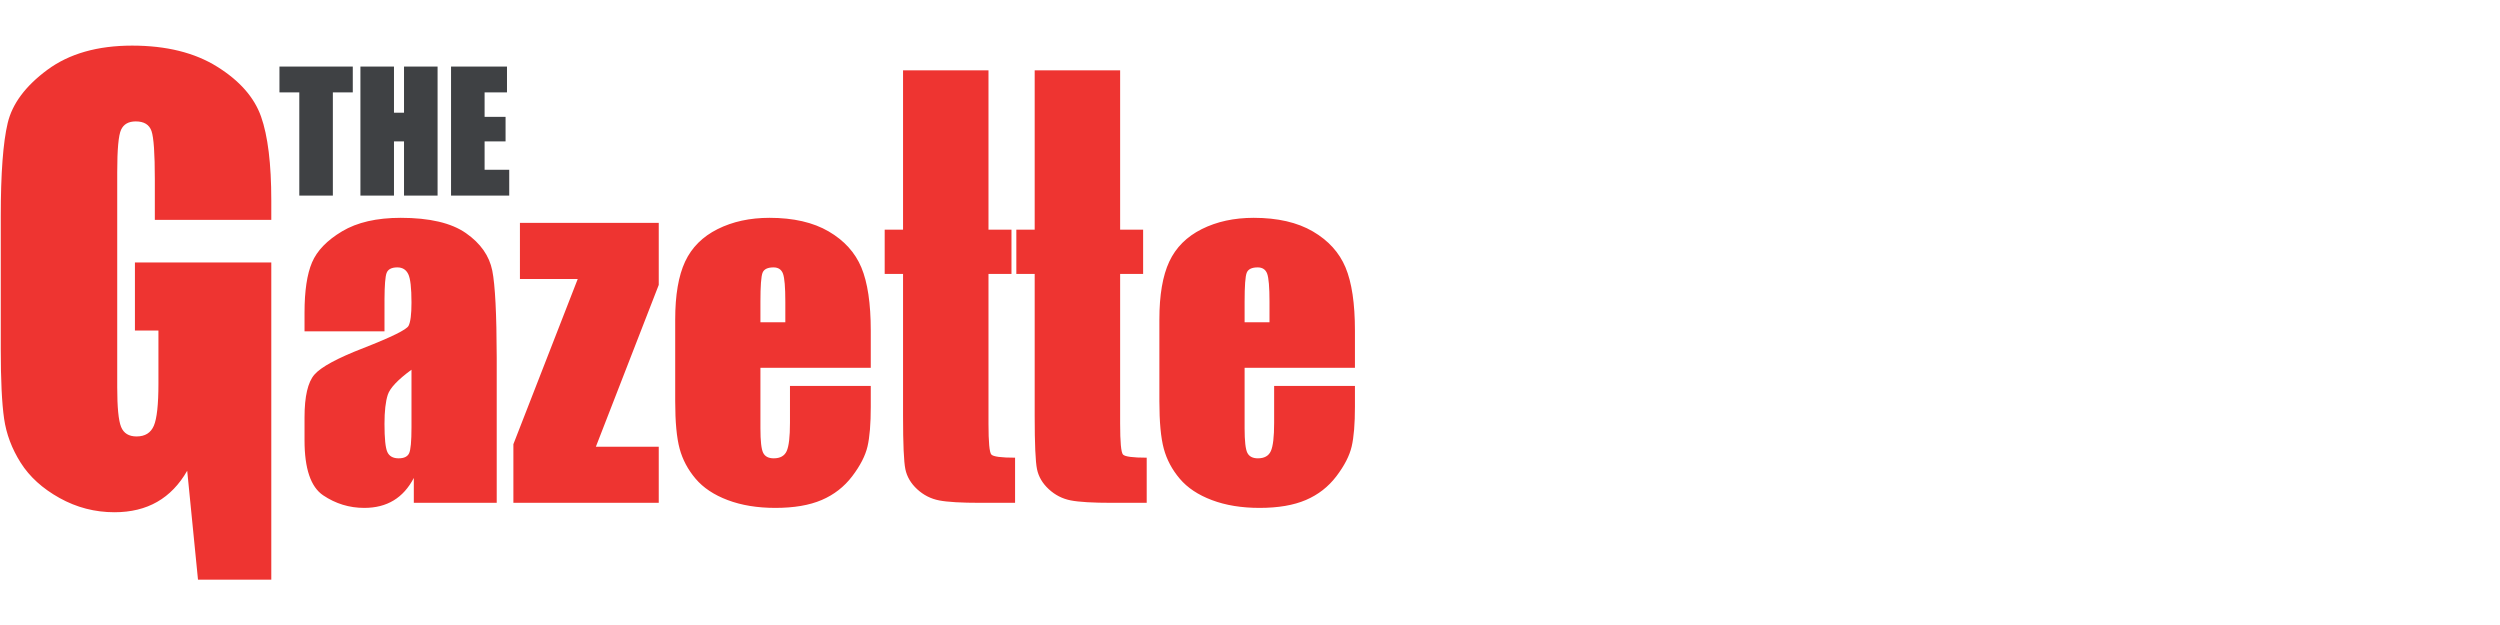 <svg xmlns="http://www.w3.org/2000/svg" xmlns:xlink="http://www.w3.org/1999/xlink" width="240px" height="60px" viewBox="0 0 240 60"><title>Mastheads/thegazette</title><g id="Mastheads/thegazette" stroke="none" stroke-width="1" fill="none" fill-rule="evenodd"><g id="Group-25" transform="translate(0.074, 4.379)" fill-rule="nonzero"><path d="M31.88,14.398 L31.88,4.49 L33.793,4.49 L33.793,2.011 L26.754,2.011 L26.754,4.49 L28.659,4.49 L28.659,14.398 L31.88,14.398 Z M37.748,14.398 L37.748,9.195 L38.712,9.195 L38.712,14.398 L41.933,14.398 L41.933,2.011 L38.712,2.011 L38.712,6.441 L37.748,6.441 L37.748,2.011 L34.527,2.011 L34.527,14.398 L37.748,14.398 Z M48.812,14.398 L48.812,11.919 L46.447,11.919 L46.447,9.195 L48.46,9.195 L48.46,6.839 L46.447,6.839 L46.447,4.49 L48.597,4.49 L48.597,2.011 L43.226,2.011 L43.226,14.398 L48.812,14.398 Z" id="THE" fill="#3F4144"></path><path d="M10.914,44.796 C12.489,44.796 13.857,44.464 15.016,43.8 C16.176,43.137 17.136,42.141 17.897,40.813 L18.933,51.267 L25.97,51.267 L25.97,20.818 L12.879,20.818 L12.879,27.35 L15.136,27.35 L15.136,32.449 C15.136,34.449 14.99,35.794 14.698,36.485 C14.405,37.175 13.852,37.52 13.038,37.52 C12.294,37.52 11.799,37.215 11.551,36.604 C11.303,35.994 11.179,34.723 11.179,32.794 L11.179,12.162 C11.179,9.967 11.303,8.603 11.551,8.072 C11.799,7.541 12.268,7.276 12.958,7.276 C13.755,7.276 14.259,7.586 14.472,8.205 C14.684,8.825 14.79,10.365 14.79,12.825 L14.79,16.729 L25.97,16.729 L25.97,14.87 C25.97,11.347 25.642,8.661 24.987,6.811 C24.332,4.961 22.925,3.363 20.765,2.018 C18.605,0.673 15.888,0 12.613,0 C9.285,0 6.572,0.774 4.474,2.323 C2.377,3.872 1.106,5.576 0.664,7.435 C0.221,9.294 0,12.277 0,16.384 L0,29.156 C0,32.112 0.106,34.33 0.319,35.808 C0.531,37.286 1.062,38.698 1.912,40.043 C2.762,41.388 4.005,42.517 5.643,43.429 C7.28,44.34 9.037,44.796 10.914,44.796 Z M34.893,44.379 C35.986,44.379 36.928,44.14 37.718,43.66 C38.508,43.181 39.152,42.462 39.652,41.504 L39.652,41.504 L39.652,43.893 L47.611,43.893 L47.611,29.966 C47.602,25.769 47.46,22.982 47.186,21.605 C46.902,20.181 46.059,18.979 44.654,18 C43.25,17.021 41.164,16.532 38.396,16.532 C36.087,16.532 34.211,16.964 32.766,17.828 C31.321,18.692 30.359,19.688 29.88,20.815 C29.401,21.943 29.161,23.546 29.161,25.625 L29.161,25.625 L29.161,27.428 L36.837,27.428 L36.838,24.338 C36.846,23 36.913,22.163 37.039,21.828 C37.174,21.47 37.519,21.291 38.072,21.291 C38.558,21.291 38.906,21.504 39.115,21.929 C39.325,22.354 39.429,23.269 39.429,24.673 C39.429,25.794 39.335,26.537 39.146,26.901 C38.957,27.266 37.519,27.975 34.832,29.028 C32.32,30 30.747,30.851 30.113,31.58 C29.478,32.309 29.161,33.679 29.161,35.691 L29.161,35.691 L29.161,37.899 C29.161,40.612 29.758,42.371 30.953,43.174 C32.148,43.978 33.461,44.379 34.893,44.379 Z M38.194,39.62 C37.654,39.62 37.293,39.417 37.11,39.012 C36.928,38.607 36.837,37.709 36.837,36.319 C36.837,35.104 36.941,34.172 37.151,33.524 C37.36,32.876 38.119,32.072 39.429,31.114 L39.429,31.114 L39.429,36.643 C39.429,37.993 39.352,38.827 39.196,39.144 C39.041,39.461 38.707,39.62 38.194,39.62 Z M63.166,43.893 L63.166,38.506 L57.13,38.506 L63.166,22.972 L63.166,17.018 L49.839,17.018 L49.839,22.405 L55.388,22.405 L49.211,38.263 L49.211,43.893 L63.166,43.893 Z M74.365,44.379 C76.148,44.379 77.629,44.126 78.811,43.62 C79.992,43.114 80.968,42.354 81.737,41.342 C82.507,40.329 82.996,39.377 83.206,38.486 C83.415,37.595 83.52,36.319 83.52,34.658 L83.52,34.658 L83.52,32.673 L75.763,32.673 L75.763,36.218 C75.763,37.554 75.658,38.455 75.449,38.921 C75.24,39.387 74.824,39.62 74.203,39.62 C73.704,39.62 73.366,39.444 73.191,39.093 C73.015,38.742 72.927,37.959 72.927,36.744 L72.927,36.744 L72.927,30.932 L83.52,30.932 L83.52,27.367 C83.52,24.761 83.219,22.739 82.618,21.301 C82.018,19.863 80.971,18.709 79.479,17.838 C77.987,16.967 76.094,16.532 73.798,16.532 C71.922,16.532 70.261,16.893 68.816,17.615 C67.371,18.338 66.332,19.377 65.697,20.734 C65.063,22.091 64.745,23.944 64.745,26.294 L64.745,26.294 L64.745,34.131 C64.745,36.13 64.887,37.652 65.171,38.699 C65.454,39.745 65.964,40.704 66.7,41.574 C67.436,42.445 68.465,43.131 69.788,43.63 C71.111,44.13 72.637,44.379 74.365,44.379 Z M75.317,26.557 L72.927,26.557 L72.927,24.592 C72.927,23.08 72.995,22.152 73.13,21.808 C73.265,21.463 73.616,21.291 74.183,21.291 C74.642,21.291 74.946,21.494 75.094,21.899 C75.243,22.304 75.317,23.202 75.317,24.592 L75.317,24.592 L75.317,26.557 Z M97.373,43.893 L97.373,39.559 C96.036,39.559 95.276,39.458 95.094,39.255 C94.912,39.053 94.821,38.067 94.821,36.299 L94.821,21.919 L97.028,21.919 L97.028,17.666 L94.821,17.666 L94.821,2.372 L86.618,2.372 L86.618,17.666 L84.856,17.666 L84.856,21.919 L86.618,21.919 L86.618,35.569 C86.618,38.243 86.693,39.941 86.841,40.663 C86.99,41.385 87.368,42.027 87.975,42.587 C88.583,43.147 89.285,43.505 90.082,43.66 C90.878,43.816 92.208,43.893 94.071,43.893 L97.373,43.893 Z M110.01,43.893 L110.01,39.559 C108.674,39.559 107.914,39.458 107.732,39.255 C107.55,39.053 107.459,38.067 107.459,36.299 L107.459,21.919 L109.666,21.919 L109.666,17.666 L107.459,17.666 L107.459,2.372 L99.256,2.372 L99.256,17.666 L97.494,17.666 L97.494,21.919 L99.256,21.919 L99.256,35.569 C99.256,38.243 99.33,39.941 99.479,40.663 C99.627,41.385 100.006,42.027 100.613,42.587 C101.221,43.147 101.923,43.505 102.719,43.66 C103.516,43.816 104.846,43.893 106.709,43.893 L110.01,43.893 Z M120.846,44.379 C122.628,44.379 124.11,44.126 125.291,43.62 C126.473,43.114 127.448,42.354 128.218,41.342 C128.987,40.329 129.477,39.377 129.686,38.486 C129.895,37.595 130,36.319 130,34.658 L130,34.658 L130,32.673 L122.243,32.673 L122.243,36.218 C122.243,37.554 122.139,38.455 121.929,38.921 C121.72,39.387 121.305,39.62 120.684,39.62 C120.184,39.62 119.847,39.444 119.671,39.093 C119.496,38.742 119.408,37.959 119.408,36.744 L119.408,36.744 L119.408,30.932 L130,30.932 L130,27.367 C130,24.761 129.7,22.739 129.099,21.301 C128.498,19.863 127.452,18.709 125.96,17.838 C124.468,16.967 122.574,16.532 120.279,16.532 C118.402,16.532 116.741,16.893 115.296,17.615 C113.852,18.338 112.812,19.377 112.177,20.734 C111.543,22.091 111.226,23.944 111.226,26.294 L111.226,26.294 L111.226,34.131 C111.226,36.13 111.367,37.652 111.651,38.699 C111.934,39.745 112.444,40.704 113.18,41.574 C113.916,42.445 114.945,43.131 116.269,43.63 C117.592,44.13 119.117,44.379 120.846,44.379 Z M121.798,26.557 L119.408,26.557 L119.408,24.592 C119.408,23.08 119.475,22.152 119.61,21.808 C119.745,21.463 120.096,21.291 120.663,21.291 C121.122,21.291 121.426,21.494 121.575,21.899 C121.723,22.304 121.798,23.202 121.798,24.592 L121.798,24.592 L121.798,26.557 Z" id="Gazette" fill="#EE3431"></path></g></g></svg>